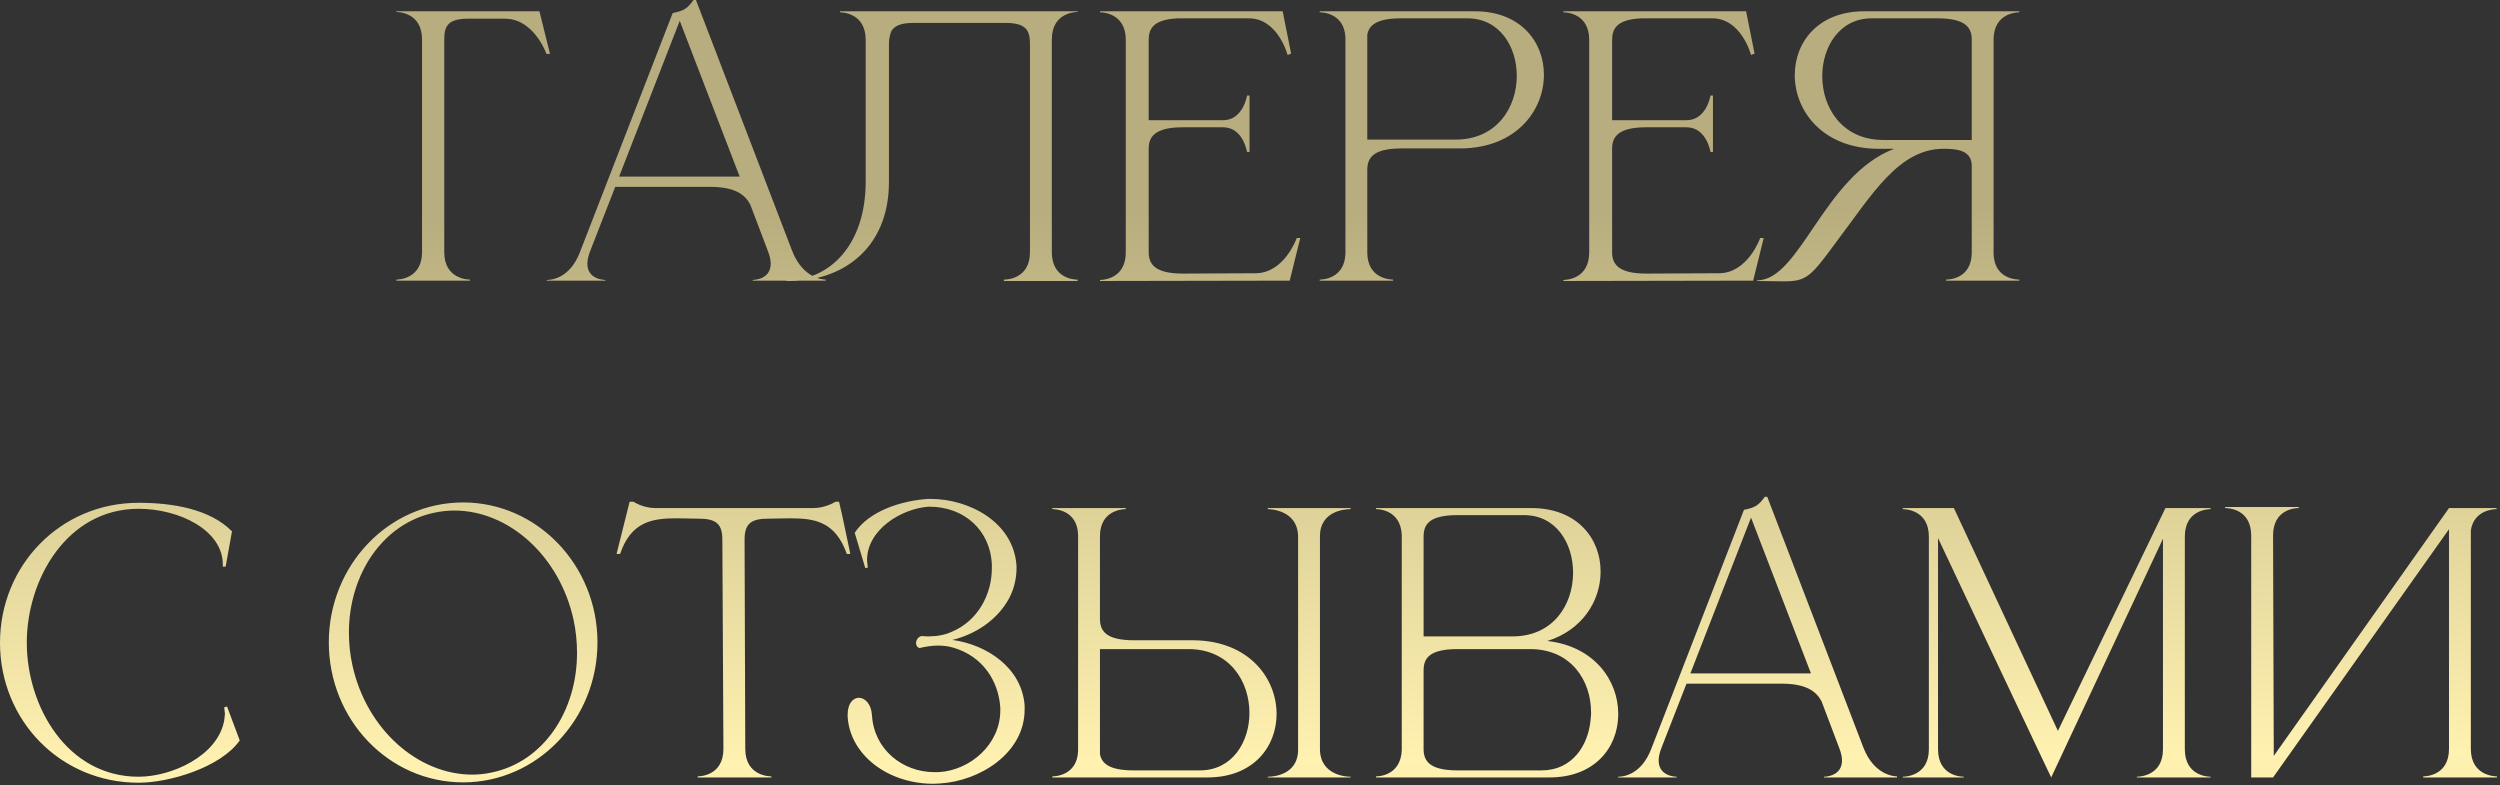 <?xml version="1.0" encoding="UTF-8"?> <svg xmlns="http://www.w3.org/2000/svg" width="156" height="49" viewBox="0 0 156 49" fill="none"><rect x="0" y="0" width="156" height="49" fill="#333333" stroke="none"/><path d="M26.335 15.73V2.464C26.335 0.792 24.883 0.748 24.729 0.748V0.704H33.661L34.321 3.366H34.101C34.101 3.366 33.331 1.166 31.505 1.166H29.239C27.985 1.166 27.721 1.584 27.721 2.464V15.73C27.721 17.402 29.173 17.446 29.327 17.446V17.512H24.729V17.446C24.883 17.446 26.335 17.402 26.335 15.73ZM51.524 17.512H46.97V17.468C47.036 17.468 48.092 17.446 48.092 16.456C48.092 16.258 48.048 15.994 47.916 15.664L46.816 12.76C46.486 12.144 45.87 11.66 44.308 11.66H38.39L36.828 15.664C36.696 15.994 36.652 16.258 36.652 16.456C36.652 17.446 37.708 17.468 37.774 17.468V17.512H34.122V17.468H34.144C34.364 17.468 35.552 17.402 36.19 15.73L41.976 0.814C42.614 0.682 42.878 0.572 43.274 -0H43.428L49.434 15.664C50.116 17.402 51.392 17.446 51.524 17.446V17.512ZM46.156 11.022L42.416 1.298L38.632 11.022H46.156ZM55.47 2.75V11.352C55.47 15.62 52.434 17.534 49.332 17.534H49.068V17.468H49.31C51.708 17.424 54.018 15.356 54.018 11.33V2.486C54.018 0.814 52.566 0.77 52.412 0.77V0.704H67.24V0.748C67.086 0.748 65.634 0.792 65.634 2.464V15.73C65.634 17.38 67.02 17.446 67.218 17.446H67.24V17.534H62.642V17.446H62.664C62.862 17.446 64.27 17.38 64.27 15.73V2.728C64.27 1.848 63.984 1.43 62.73 1.43H57.01C56.218 1.43 55.822 1.606 55.624 1.936C55.536 2.156 55.47 2.42 55.47 2.75ZM70.248 2.486C70.248 0.814 68.796 0.77 68.642 0.77V0.704H80.038L80.566 3.344L80.346 3.432C80.346 3.432 79.752 1.144 77.926 1.144H73.504C71.986 1.21 71.678 1.782 71.678 2.486V7.502H76.32C77.574 7.502 77.816 5.962 77.816 5.962H77.97V9.482H77.816C77.816 9.482 77.574 7.942 76.32 7.942H73.812C72.03 7.942 71.678 8.558 71.678 9.284V15.73C71.678 16.456 72.03 17.072 73.812 17.072L78.344 17.05C80.148 17.05 80.918 14.85 80.918 14.85H81.138L80.478 17.512L68.642 17.534V17.468C68.796 17.468 70.248 17.424 70.248 15.752V2.486ZM90.819 8.712C93.415 8.712 94.647 6.688 94.647 4.73C94.647 2.904 93.569 1.144 91.567 1.144H87.409C85.891 1.144 85.429 1.584 85.319 2.156V8.712H90.819ZM86.925 17.512H82.349V17.446H82.371C82.503 17.446 83.911 17.402 83.955 15.818V2.376C83.911 0.814 82.503 0.77 82.371 0.77H82.349V0.704H92.029C94.911 0.704 96.341 2.64 96.341 4.664C96.341 6.886 94.625 9.218 91.193 9.262H87.453C85.649 9.262 85.319 9.878 85.319 10.604V15.752C85.319 17.402 86.771 17.446 86.925 17.446V17.512ZM99.166 2.486C99.166 0.814 97.714 0.77 97.56 0.77V0.704H108.956L109.484 3.344L109.264 3.432C109.264 3.432 108.67 1.144 106.844 1.144H102.422C100.904 1.21 100.596 1.782 100.596 2.486V7.502H105.238C106.492 7.502 106.734 5.962 106.734 5.962H106.888V9.482H106.734C106.734 9.482 106.492 7.942 105.238 7.942H102.73C100.948 7.942 100.596 8.558 100.596 9.284V15.73C100.596 16.456 100.948 17.072 102.73 17.072L107.262 17.05C109.066 17.05 109.836 14.85 109.836 14.85H110.056L109.396 17.512L97.56 17.534V17.468C97.714 17.468 99.166 17.424 99.166 15.752V2.486ZM123.037 8.734V2.486C123.037 1.76 122.707 1.144 120.903 1.144H116.789C114.787 1.144 113.709 2.926 113.709 4.752C113.709 6.71 114.941 8.734 117.515 8.734H123.037ZM111.267 17.556L109.639 17.534V17.49H109.661C112.323 17.49 113.819 10.956 118.197 9.284H117.141C113.709 9.24 111.993 6.908 111.993 4.686C111.993 2.64 113.445 0.704 116.327 0.704H126.007V0.77H125.985C125.853 0.77 124.445 0.814 124.401 2.398V15.84C124.445 17.38 125.787 17.446 125.985 17.446H126.007V17.512H121.431V17.446H121.453C121.651 17.446 123.037 17.38 123.037 15.752V10.362C123.037 9.416 122.201 9.284 121.299 9.284H121.277C118.461 9.284 116.789 12.188 114.589 15.092C112.961 17.314 112.719 17.556 111.267 17.556ZM8.646 48.842C3.762 48.842 0 44.948 0 40.108C0 35.29 3.762 31.374 8.646 31.374C10.736 31.374 13.09 31.748 14.476 33.156L14.08 35.356H13.904V35.224C13.904 33.09 11.198 31.748 8.646 31.748C4.18 31.748 1.672 36.148 1.672 40.108C1.672 44.068 4.18 48.468 8.646 48.468C10.714 48.468 13.596 47.17 13.992 44.948L14.036 44.552L13.992 44.134L14.168 44.09L14.96 46.202C13.794 47.874 10.582 48.842 8.646 48.842ZM28.9 31.352C33.52 31.352 37.282 35.268 37.282 40.086C37.282 44.904 33.52 48.82 28.9 48.82C24.258 48.82 20.518 44.904 20.518 40.086C20.518 35.268 24.258 31.352 28.9 31.352ZM27.118 31.99C23.906 32.65 21.772 35.818 21.772 39.47C21.772 40.13 21.838 40.834 21.992 41.516C22.872 45.52 26.084 48.336 29.472 48.336C29.868 48.336 30.286 48.292 30.682 48.204C33.894 47.544 36.006 44.398 36.006 40.746C36.006 40.064 35.94 39.36 35.786 38.656C34.906 34.674 31.738 31.858 28.35 31.858C27.932 31.858 27.536 31.902 27.118 31.99ZM48.133 48.512H43.535V48.446C43.688 48.446 45.141 48.402 45.141 46.73L45.075 33.662C45.075 32.606 44.59 32.364 43.556 32.364L42.215 32.342C40.675 32.342 39.377 32.562 38.694 34.564H38.474L39.288 31.308H39.531C39.531 31.308 40.124 31.704 40.895 31.704H50.751C51.52 31.704 52.136 31.308 52.136 31.308H52.356C52.62 32.386 52.819 33.464 53.06 34.564H52.84C52.136 32.562 50.861 32.342 49.321 32.342L47.978 32.364C46.944 32.364 46.461 32.606 46.461 33.662L46.505 46.73C46.505 48.402 47.978 48.446 48.133 48.446V48.512ZM58.239 48.908C56.369 48.908 54.587 48.116 53.597 46.708C53.179 46.114 52.937 45.432 52.893 44.728V44.596C52.893 43.892 53.223 43.562 53.575 43.54C53.971 43.54 54.367 43.914 54.411 44.64C54.543 46.774 56.325 48.182 58.305 48.182H58.569C60.549 48.072 62.419 46.444 62.419 44.332V44.156C62.309 42.462 61.297 40.944 59.493 40.416C59.207 40.328 58.877 40.284 58.525 40.284C58.151 40.284 57.733 40.35 57.381 40.438C57.227 40.394 57.161 40.262 57.161 40.13C57.161 39.954 57.271 39.756 57.491 39.69L57.909 39.712C58.437 39.712 58.965 39.624 59.383 39.426C61.033 38.744 61.891 37.072 61.891 35.466V35.18C61.781 33.134 60.219 31.616 57.975 31.616H57.931C56.237 31.748 54.103 33.046 54.103 34.96L54.147 35.422L53.993 35.444L53.333 33.244C54.257 31.858 56.281 31.242 57.909 31.132H58.063C60.483 31.132 63.255 32.584 63.431 35.312V35.444C63.431 36.104 63.277 36.742 62.969 37.336C62.265 38.634 60.945 39.558 59.427 39.932C61.561 40.218 63.783 41.67 63.937 44.046V44.266C63.937 47.016 61.121 48.732 58.679 48.886L58.239 48.908ZM74.885 48.072C76.887 48.072 77.965 46.312 77.965 44.486C77.965 42.528 76.733 40.504 74.159 40.504H68.637V47.06C68.747 47.632 69.209 48.072 70.727 48.072H74.885ZM75.347 48.512H65.667V48.446H65.689C65.821 48.446 67.229 48.402 67.273 46.84V33.376C67.229 31.814 65.821 31.77 65.689 31.77H65.667V31.704H70.243V31.77C70.089 31.77 68.637 31.814 68.637 33.464V38.612C68.637 39.338 68.967 39.954 70.771 39.954H74.511C77.943 39.998 79.659 42.33 79.659 44.552C79.659 46.576 78.229 48.512 75.347 48.512ZM84.279 48.512H79.109V48.468H79.131C79.373 48.468 81.001 48.402 81.001 46.774V33.508C81.001 31.792 79.197 31.77 79.109 31.77V31.704H84.279V31.77H84.257C84.015 31.77 82.365 31.836 82.365 33.464V46.73C82.365 48.424 84.103 48.468 84.257 48.468H84.279V48.512ZM88.832 39.712H94.376C96.928 39.712 98.138 37.732 98.16 35.796V35.73C98.16 33.904 97.105 32.144 95.103 32.144H90.945C89.162 32.144 88.832 32.738 88.832 33.486V39.712ZM88.832 41.846V46.73C88.832 47.456 89.162 48.072 90.945 48.072H96.203C98.094 48.072 99.129 46.532 99.26 44.838C99.282 44.706 99.282 44.574 99.282 44.442C99.282 42.484 98.05 40.504 95.477 40.504H90.945C89.162 40.504 88.832 41.098 88.832 41.846ZM87.469 46.818V33.376C87.403 31.814 86.016 31.77 85.885 31.77H85.862V31.704H95.564C98.424 31.704 99.876 33.618 99.876 35.642V35.73C99.855 37.512 98.733 39.316 96.555 39.998C99.502 40.328 100.977 42.484 100.977 44.53V44.662C100.933 46.664 99.502 48.512 96.686 48.512H85.862V48.446H85.885C86.016 48.446 87.403 48.402 87.469 46.818ZM118.372 48.512H113.818V48.468C113.884 48.468 114.94 48.446 114.94 47.456C114.94 47.258 114.896 46.994 114.764 46.664L113.664 43.76C113.334 43.144 112.718 42.66 111.156 42.66H105.238L103.676 46.664C103.544 46.994 103.5 47.258 103.5 47.456C103.5 48.446 104.556 48.468 104.622 48.468V48.512H100.97V48.468H100.992C101.212 48.468 102.4 48.402 103.038 46.73L108.824 31.814C109.462 31.682 109.726 31.572 110.122 31H110.276L116.282 46.664C116.964 48.402 118.24 48.446 118.372 48.446V48.512ZM113.004 42.022L109.264 32.298L105.48 42.022H113.004ZM120.361 33.486C120.361 31.814 118.887 31.77 118.733 31.77V31.704H121.923L128.413 45.608L135.123 31.704H137.939V31.77C137.785 31.77 136.333 31.814 136.333 33.486V46.752C136.333 48.424 137.785 48.468 137.939 48.468V48.512H133.341V48.468C133.495 48.468 134.969 48.424 134.969 46.752V33.618C132.813 38.216 128.303 47.852 127.995 48.512L127.511 47.5C126.213 44.75 122.715 37.38 120.933 33.574V46.752C120.933 48.424 122.385 48.468 122.539 48.468V48.512H118.733V48.468C118.887 48.468 120.361 48.424 120.361 46.752V33.486ZM140.475 33.42C140.475 31.77 139.067 31.704 138.869 31.704H138.847V31.638H143.445V31.704H143.423C143.225 31.704 141.839 31.77 141.839 33.42L141.883 47.17L152.817 31.704H155.787V31.77H155.765C155.633 31.77 154.379 31.814 154.181 33.09V46.73C154.181 48.402 155.655 48.446 155.809 48.446V48.512H151.211V48.446C151.365 48.446 152.817 48.402 152.817 46.73V33.024L141.839 48.512H140.475V33.42Z" fill="url(#paint0_linear_2169_427)"></path><defs><linearGradient id="paint0_linear_2169_427" x1="10.658" y1="13.702" x2="11.171" y2="92.072" gradientUnits="userSpaceOnUse"><stop stop-color="#B8AD7E"></stop><stop offset="0.436" stop-color="#FFF1B0"></stop><stop offset="1" stop-color="#B8AD7E"></stop></linearGradient></defs></svg> 